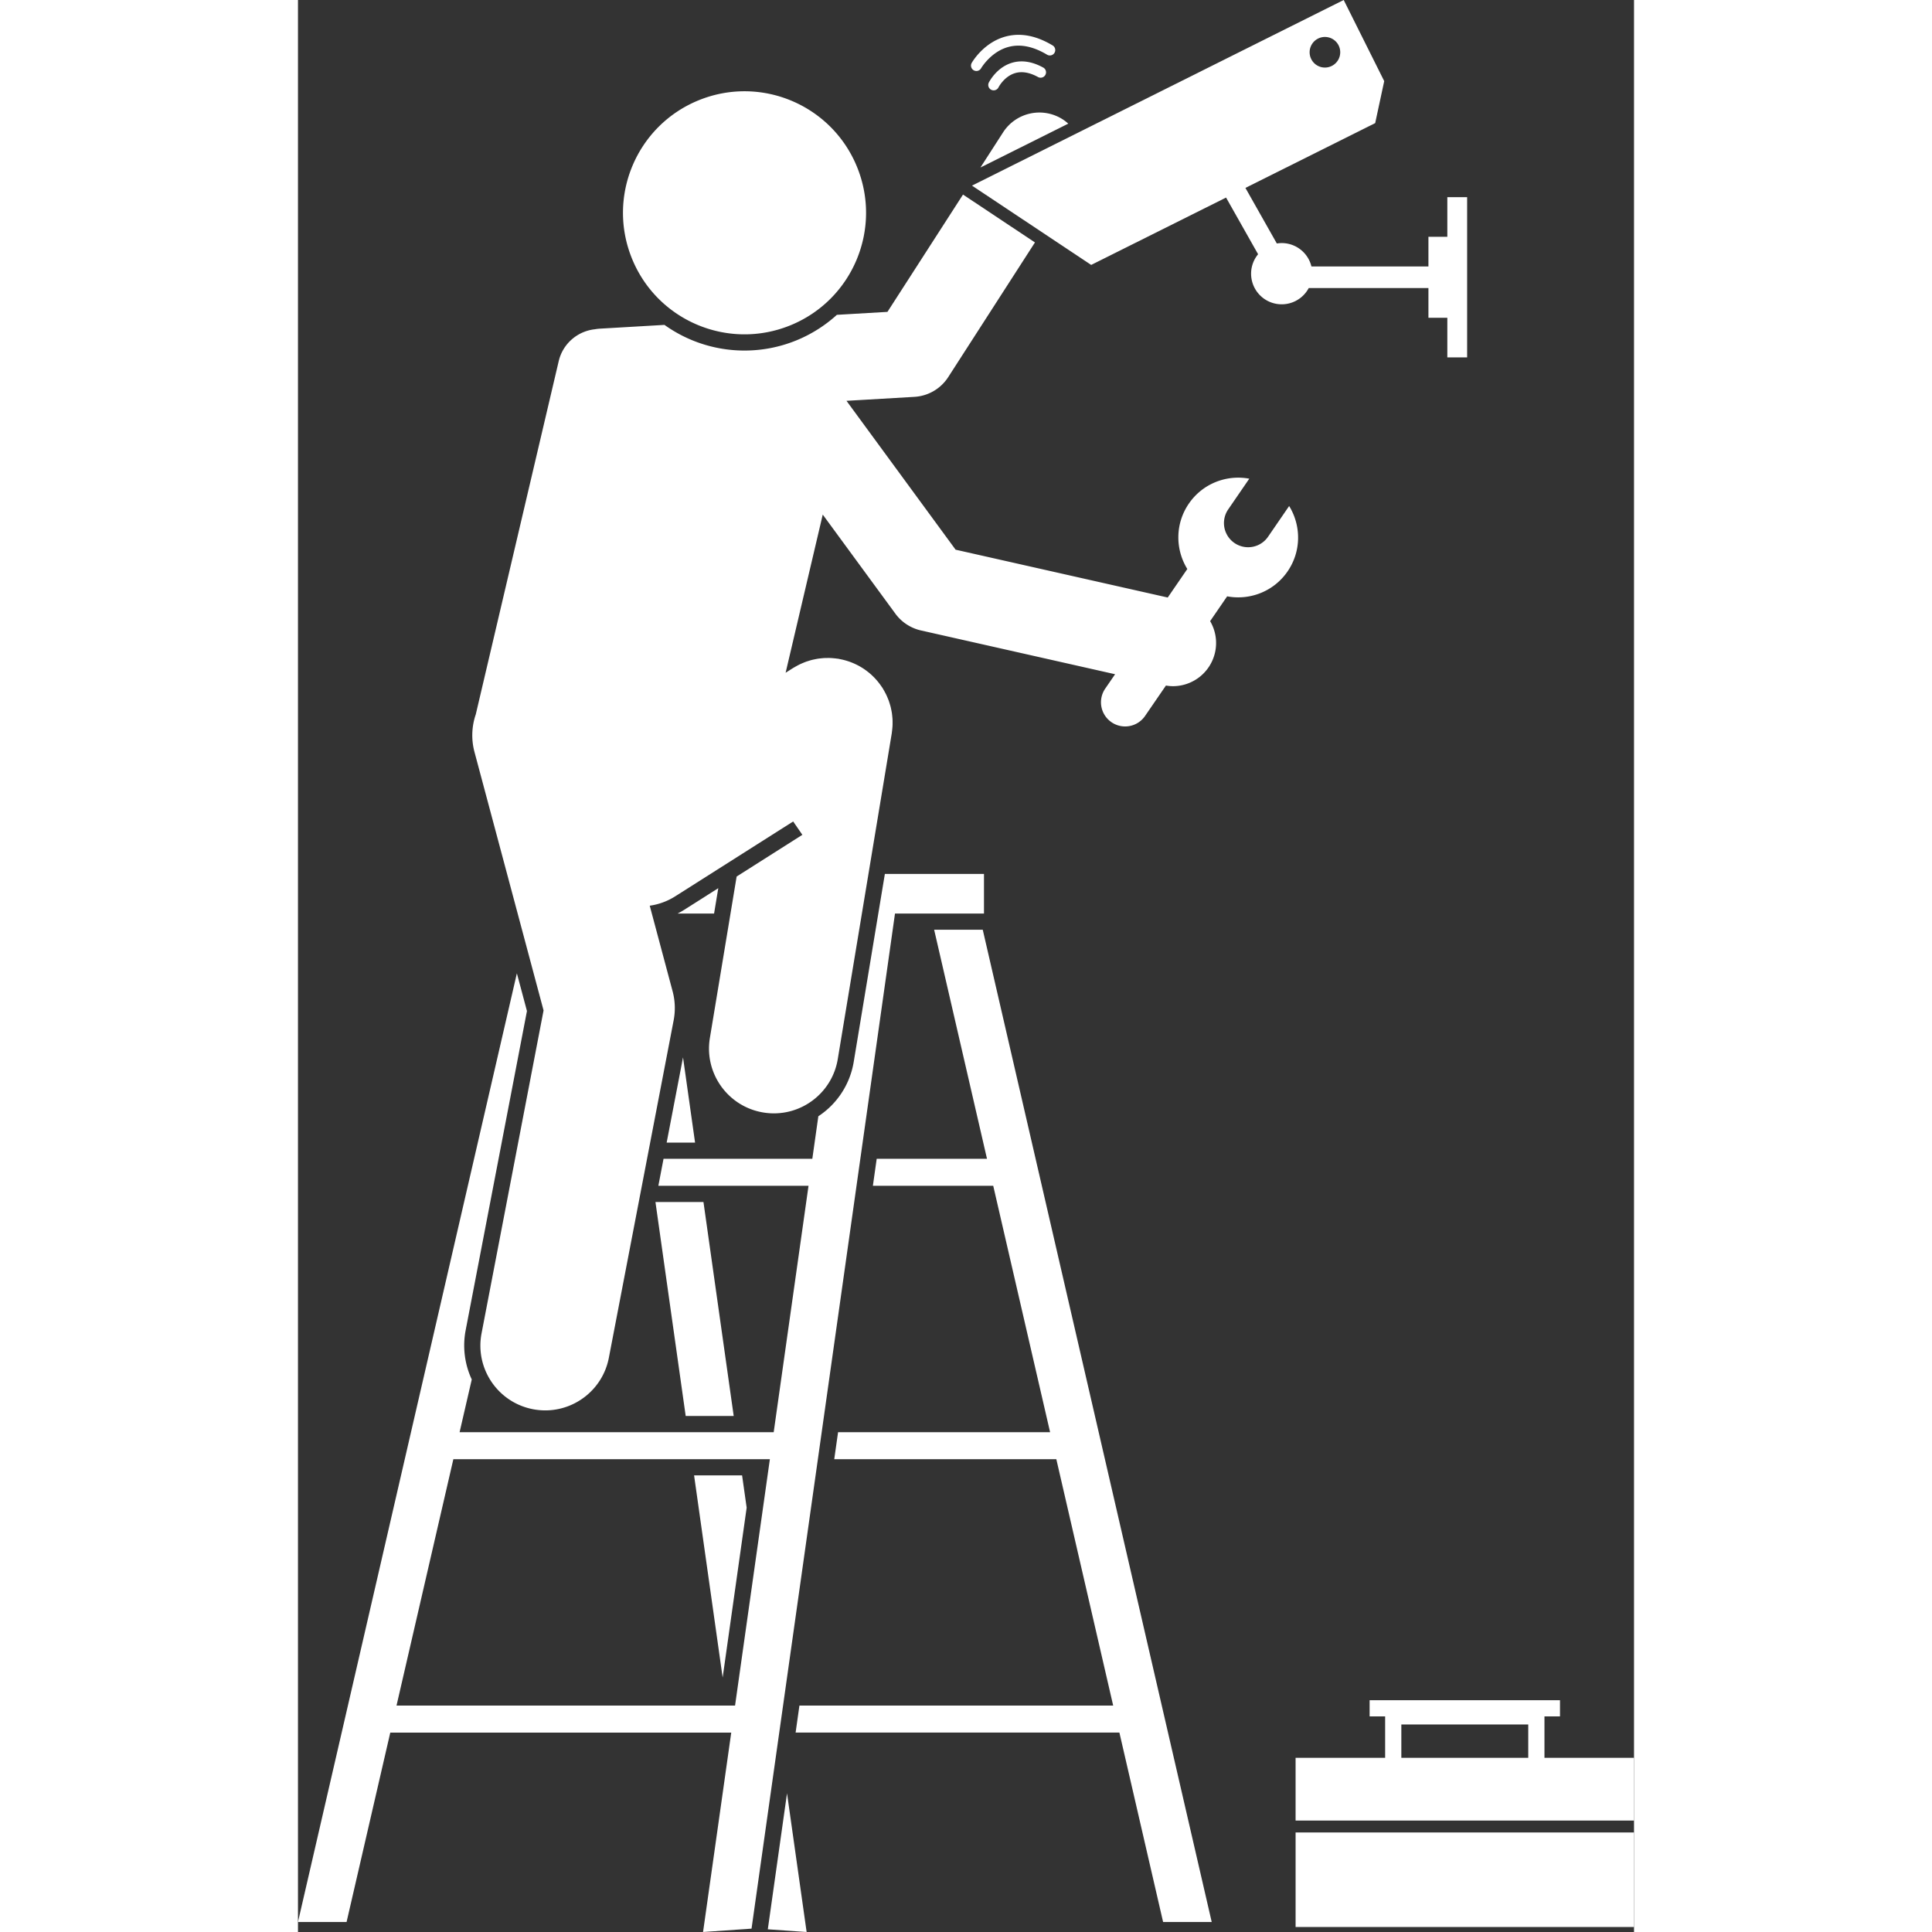 <svg xmlns="http://www.w3.org/2000/svg" version="1.1" xmlns:xlink="http://www.w3.org/1999/xlink" width="512" height="512" x="0" y="0" viewBox="0 0 247.397 357.75" style="enable-background:new 0 0 512 512" xml:space="preserve"><rect x="0" y="0" width="247.397" height="357.75" fill="#333333" stroke="none"/><g><path d="M141.624 22.112a8 8 0 0 0-11.057 2.394l-4.195 6.512 16.264-8.121a8.019 8.019 0 0 0-1.012-.785zM160.196 355.896h9L126.8 172.158h-9l9.787 42.417h-20.425l-.706 5h22.285L139.27 265.2h-39.261l-.707 5h41.122l10.528 45.625H92.853l-.706 5H152.104zM83.083 279.18l-.845-5.98h-8.89l5.29 37.432zM71.3 195.796l-3.03 15.78h5.26zM94.187 357.75l-3.63-25.68L87 357.25zM80.684 262.2l-5.6-39.625h-8.89l5.6 39.625z" fill="#ffffff" opacity="1" data-original="#000000"></path><path d="m80.228 320.825-5.219 36.925 8.978-.624L110.55 169.16h16.478v-7.334h-18.352l-5.766 34.786a14.953 14.953 0 0 1-6.554 10.086l-1.114 7.878h-27.55l-.96 5H94.538L88.089 265.2H29.927l2.253-9.761a14.902 14.902 0 0 1-1.132-9.109L42.4 187.21l-1.866-6.98L0 355.897h9l8.092-35.07h63.136zM28.773 270.2h58.609l-6.448 45.625H18.246zM70.304 169.159h6.747l.778-4.695-6.346 4.027c-.383.243-.779.461-1.18.668z" fill="#ffffff" opacity="1" data-original="#000000"></path><path d="M32.687 139.257 45.476 187.1l-11.482 59.797c-1.249 6.509 3.014 12.798 9.523 14.048.764.146 1.525.217 2.276.217 5.64 0 10.668-3.995 11.772-9.74l12-62.5c.34-1.779.275-3.612-.193-5.36l-4.237-15.852a11.957 11.957 0 0 0 4.741-1.751l21.819-13.847 1.703 2.472-12.17 7.724-4.954 29.89c-1.083 6.538 3.339 12.717 9.877 13.8.664.11 1.324.164 1.976.164 5.764 0 10.85-4.166 11.825-10.04l10-60.333c.013-.08.015-.157.026-.236.03-.21.053-.419.072-.63.018-.188.035-.375.044-.563.009-.198.008-.397.007-.597 0-.197 0-.394-.011-.59-.01-.189-.03-.378-.05-.567-.02-.2-.04-.401-.07-.6-.029-.186-.068-.37-.105-.555-.04-.198-.079-.395-.129-.59-.046-.182-.104-.363-.16-.544-.058-.194-.117-.387-.186-.576-.063-.174-.136-.345-.207-.517a11.946 11.946 0 0 0-.254-.578c-.077-.16-.161-.317-.246-.474-.105-.196-.212-.39-.327-.579-.04-.064-.07-.132-.111-.196-.057-.089-.122-.168-.18-.254a12.052 12.052 0 0 0-.73-.98 12.162 12.162 0 0 0-1.675-1.657 11.93 11.93 0 0 0-.44-.337c-.16-.118-.322-.234-.487-.343-.165-.11-.334-.212-.505-.314-.159-.094-.319-.186-.482-.273a11.82 11.82 0 0 0-.563-.278 11.937 11.937 0 0 0-1.608-.613 12.006 12.006 0 0 0-1.176-.29c-.11-.02-.214-.052-.325-.07-.079-.013-.157-.015-.237-.027-.211-.03-.424-.053-.637-.072-.18-.017-.36-.033-.54-.042-.216-.01-.433-.01-.65-.007-.175.001-.35 0-.524.01a12.02 12.02 0 0 0-.668.059c-.163.018-.326.033-.488.057-.232.035-.463.083-.694.131-.148.032-.296.06-.442.096-.237.06-.47.133-.705.207-.137.044-.274.084-.409.133-.229.082-.454.176-.68.273-.137.058-.274.115-.408.179-.213.1-.421.212-.63.326-.141.077-.282.155-.42.238-.086.051-.175.092-.26.146l-1.386.88 6.876-29.287 13.467 18.372a7.991 7.991 0 0 0 2.333 2.12 7.989 7.989 0 0 0 2.36.955l35.974 8.112-1.827 2.663a4.473 4.473 0 0 0 1.156 6.22 4.472 4.472 0 0 0 6.22-1.156l3.865-5.631c.435.071.868.118 1.296.118a8.002 8.002 0 0 0 7.796-6.242 7.96 7.96 0 0 0-.909-5.8l3.154-4.595c4.183.784 8.628-.883 11.191-4.62 2.566-3.735 2.522-8.482.286-12.103l-3.904 5.688a4.474 4.474 0 1 1-7.379-5.064l3.904-5.687c-4.185-.786-8.628.882-11.192 4.62-2.564 3.733-2.521 8.48-.283 12.102l-3.626 5.283-39.281-8.857-15.634-21.33-4.572-6.236 3.328-.194 9.249-.54a8 8 0 0 0 6.26-3.654l16.063-24.94-13.322-8.863-13.992 21.721-7.324.428-2.039.119a25.483 25.483 0 0 1-7.46 4.715 25.37 25.37 0 0 1-9.636 1.9 25.443 25.443 0 0 1-14.831-4.752l-11.954.697a8.043 8.043 0 0 0-.917.111c-3.178.336-5.941 2.628-6.713 5.913l-4.474 19.055-7.096 30.221-1.984 8.452-1.803 7.678a11.94 11.94 0 0 0-.235 6.971z" fill="#ffffff" opacity="1" data-original="#000000"></path><path d="M91.195 60.234c11.505-4.7 17.02-17.833 12.32-29.338-4.7-11.503-17.832-17.02-29.337-12.32-11.503 4.698-17.02 17.834-12.32 29.337 4.7 11.505 17.834 17.02 29.337 12.32zM132.123 11.653c-2.813.885-4.143 3.525-4.199 3.637a.998.998 0 0 0 .895 1.44c.367 0 .72-.202.896-.551.01-.02 1.03-2.005 3.024-2.623 1.275-.395 2.723-.158 4.298.709a1 1 0 0 0 .963-1.753c-2.079-1.143-4.06-1.431-5.877-.859z" fill="#ffffff" opacity="1" data-original="#000000"></path><path d="M131.072 6.754c-4.14 1.096-6.243 4.766-6.33 4.921a1 1 0 0 0 1.741.983c.018-.03 1.803-3.107 5.12-3.976 2.17-.569 4.563-.083 7.106 1.444a1 1 0 0 0 1.03-1.715c-3.03-1.82-5.944-2.379-8.667-1.657zM199.468 22.795l1.672-7.775L193.639 0l-68.833 34.371 22.073 14.685 24.976-12.472 1.133 2.005 4.797 8.487a5.667 5.667 0 1 0 9.375 6.267h22.167v5.5h3.5v7.333h3.667V36.51h-3.667v7.333h-3.5v5.5h-21.664a5.664 5.664 0 0 0-5.503-4.333 5.68 5.68 0 0 0-.904.079l-4.685-8.29-1.133-2.004zm-9.307-15.952a2.833 2.833 0 1 1 .001 5.667 2.833 2.833 0 0 1 0-5.667zM184.729 339.319h62.668v17.51h-62.668zM184.729 337.118h62.668v-11.623h-16.584v-7.667h2.875v-3h-35.25v3h2.874v7.668h-16.583zm19.582-17.792h23.5v6.17h-23.5z" fill="#ffffff" opacity="1" data-original="#000000"></path></g></svg>